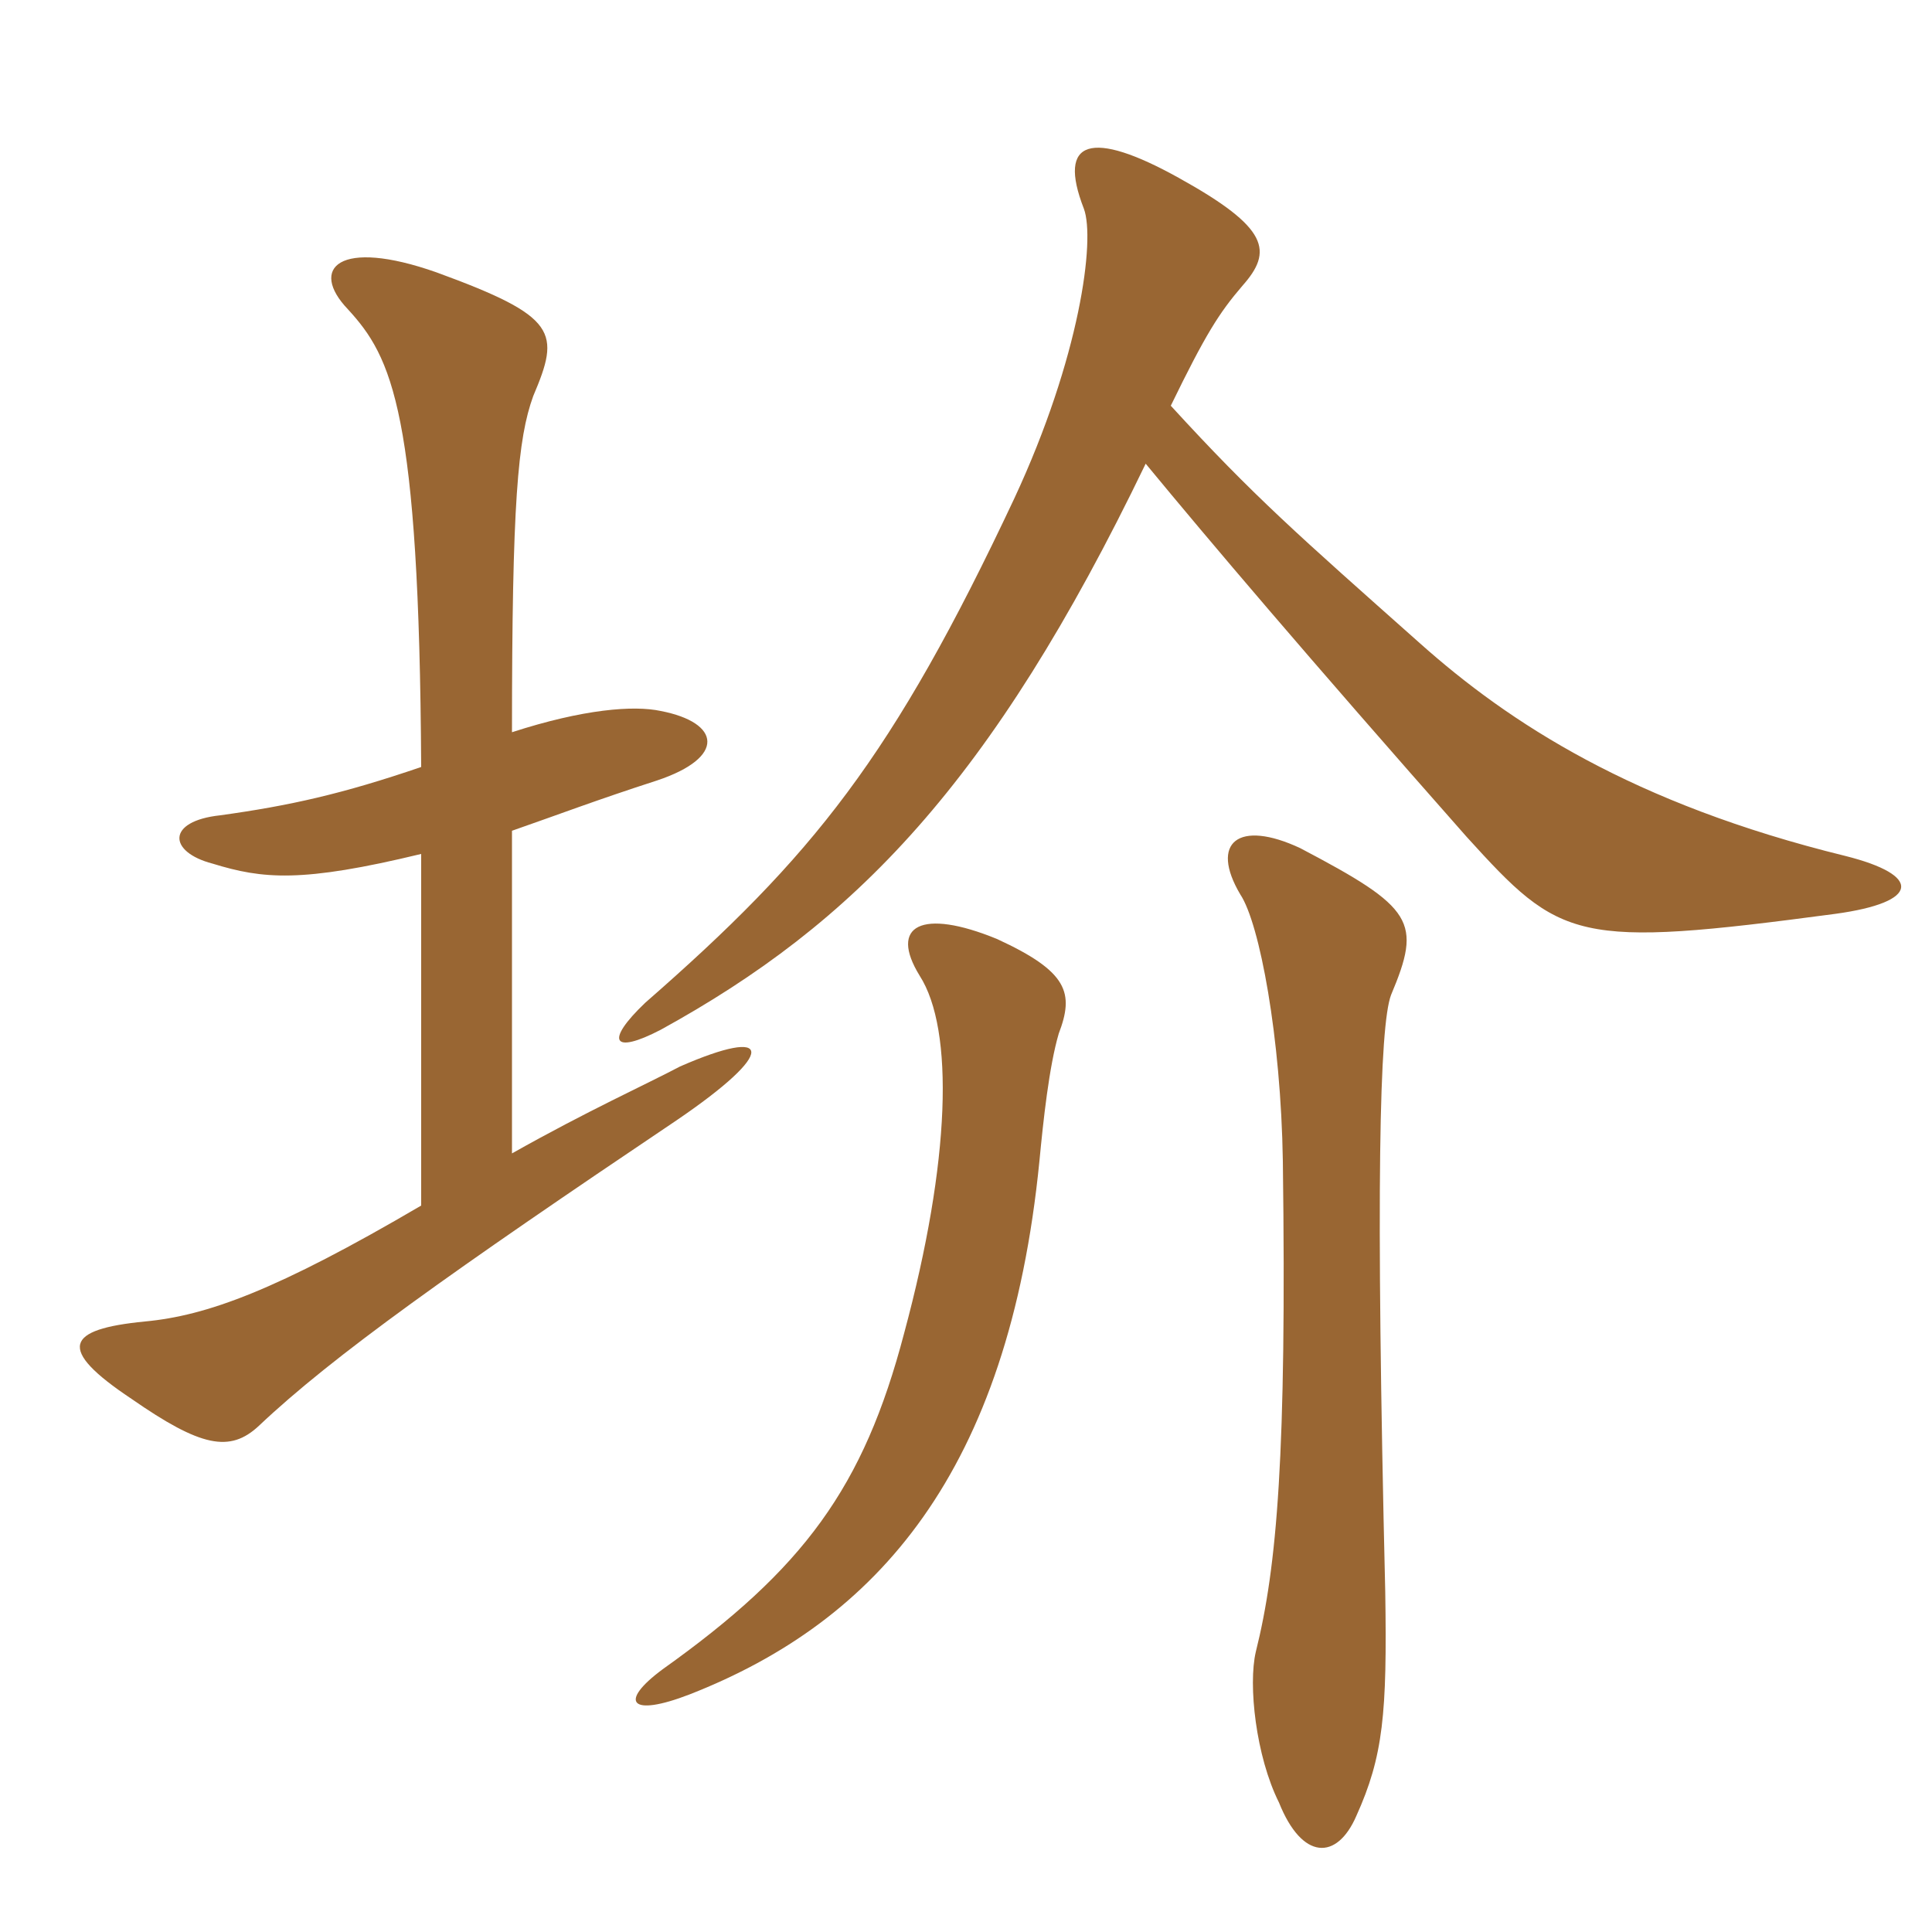 <svg xmlns="http://www.w3.org/2000/svg" xmlns:xlink="http://www.w3.org/1999/xlink" width="150" height="150"><path fill="#996633" padding="10" d="M39.75 64.50C43.20 63.30 46.35 62.10 51 60.60C56.40 58.80 55.95 56.10 51.30 55.20C49.20 54.75 45.30 55.05 39.75 56.85C39.75 39 40.20 34.05 41.40 30.75C43.50 25.80 43.35 24.60 33.90 21.15C26.25 18.45 24 20.85 27 24C30.45 27.75 32.55 31.95 32.70 59.55C26.55 61.65 22.50 62.55 17.10 63.30C12.90 63.75 13.05 66.15 16.50 67.05C20.40 68.25 23.40 68.55 32.70 66.30L32.70 93.60C21.45 100.20 16.05 102.15 11.25 102.60C5.10 103.20 4.35 104.70 10.20 108.60C15.60 112.35 17.85 112.80 20.10 110.70C25.80 105.30 35.10 98.70 52.50 87C60.45 81.60 60 79.65 52.80 82.80C50.25 84.15 45.60 86.25 39.75 89.55ZM108 77.25C110.40 71.55 109.80 70.50 100.95 65.85C96.15 63.60 93.90 65.40 96.30 69.45C97.80 71.70 99.45 80.55 99.60 90.15C99.90 112.95 99.15 121.65 97.50 128.25C96.90 130.80 97.50 136.35 99.30 139.95C101.10 144.45 103.80 144.45 105.30 141C107.40 136.35 107.70 133.05 107.55 123.60C106.80 92.10 107.10 79.65 108 77.25ZM82.20 80.25C83.40 77.10 82.95 75.45 77.40 72.90C71.55 70.50 69 71.85 71.40 75.75C74.10 79.95 73.80 90.15 70.20 103.50C67.05 115.50 62.40 121.80 51.45 129.60C48 132.15 48.90 133.35 53.55 131.55C68.10 125.85 78.30 114.30 80.70 90.15C81 87 81.45 82.80 82.20 80.25ZM90.90 31.50C93.60 25.95 94.65 24.30 96.45 22.20C98.85 19.50 98.55 17.70 91.50 13.80C84.75 10.05 82.05 10.80 84.15 16.20C85.05 18.60 83.85 27.75 78.75 38.70C69.30 58.80 63.15 66.45 50.10 77.85C46.95 80.85 47.55 81.90 51.30 79.95C66.30 71.70 76.95 60.90 88.95 36C93.90 42 101.40 50.85 113.85 64.95C121.20 73.05 122.25 73.65 142.50 70.95C149.10 70.05 149.25 67.95 143.25 66.45C126.75 62.40 117.15 56.10 110.25 49.95C100.80 41.55 97.35 38.55 90.90 31.50Z"/></svg>